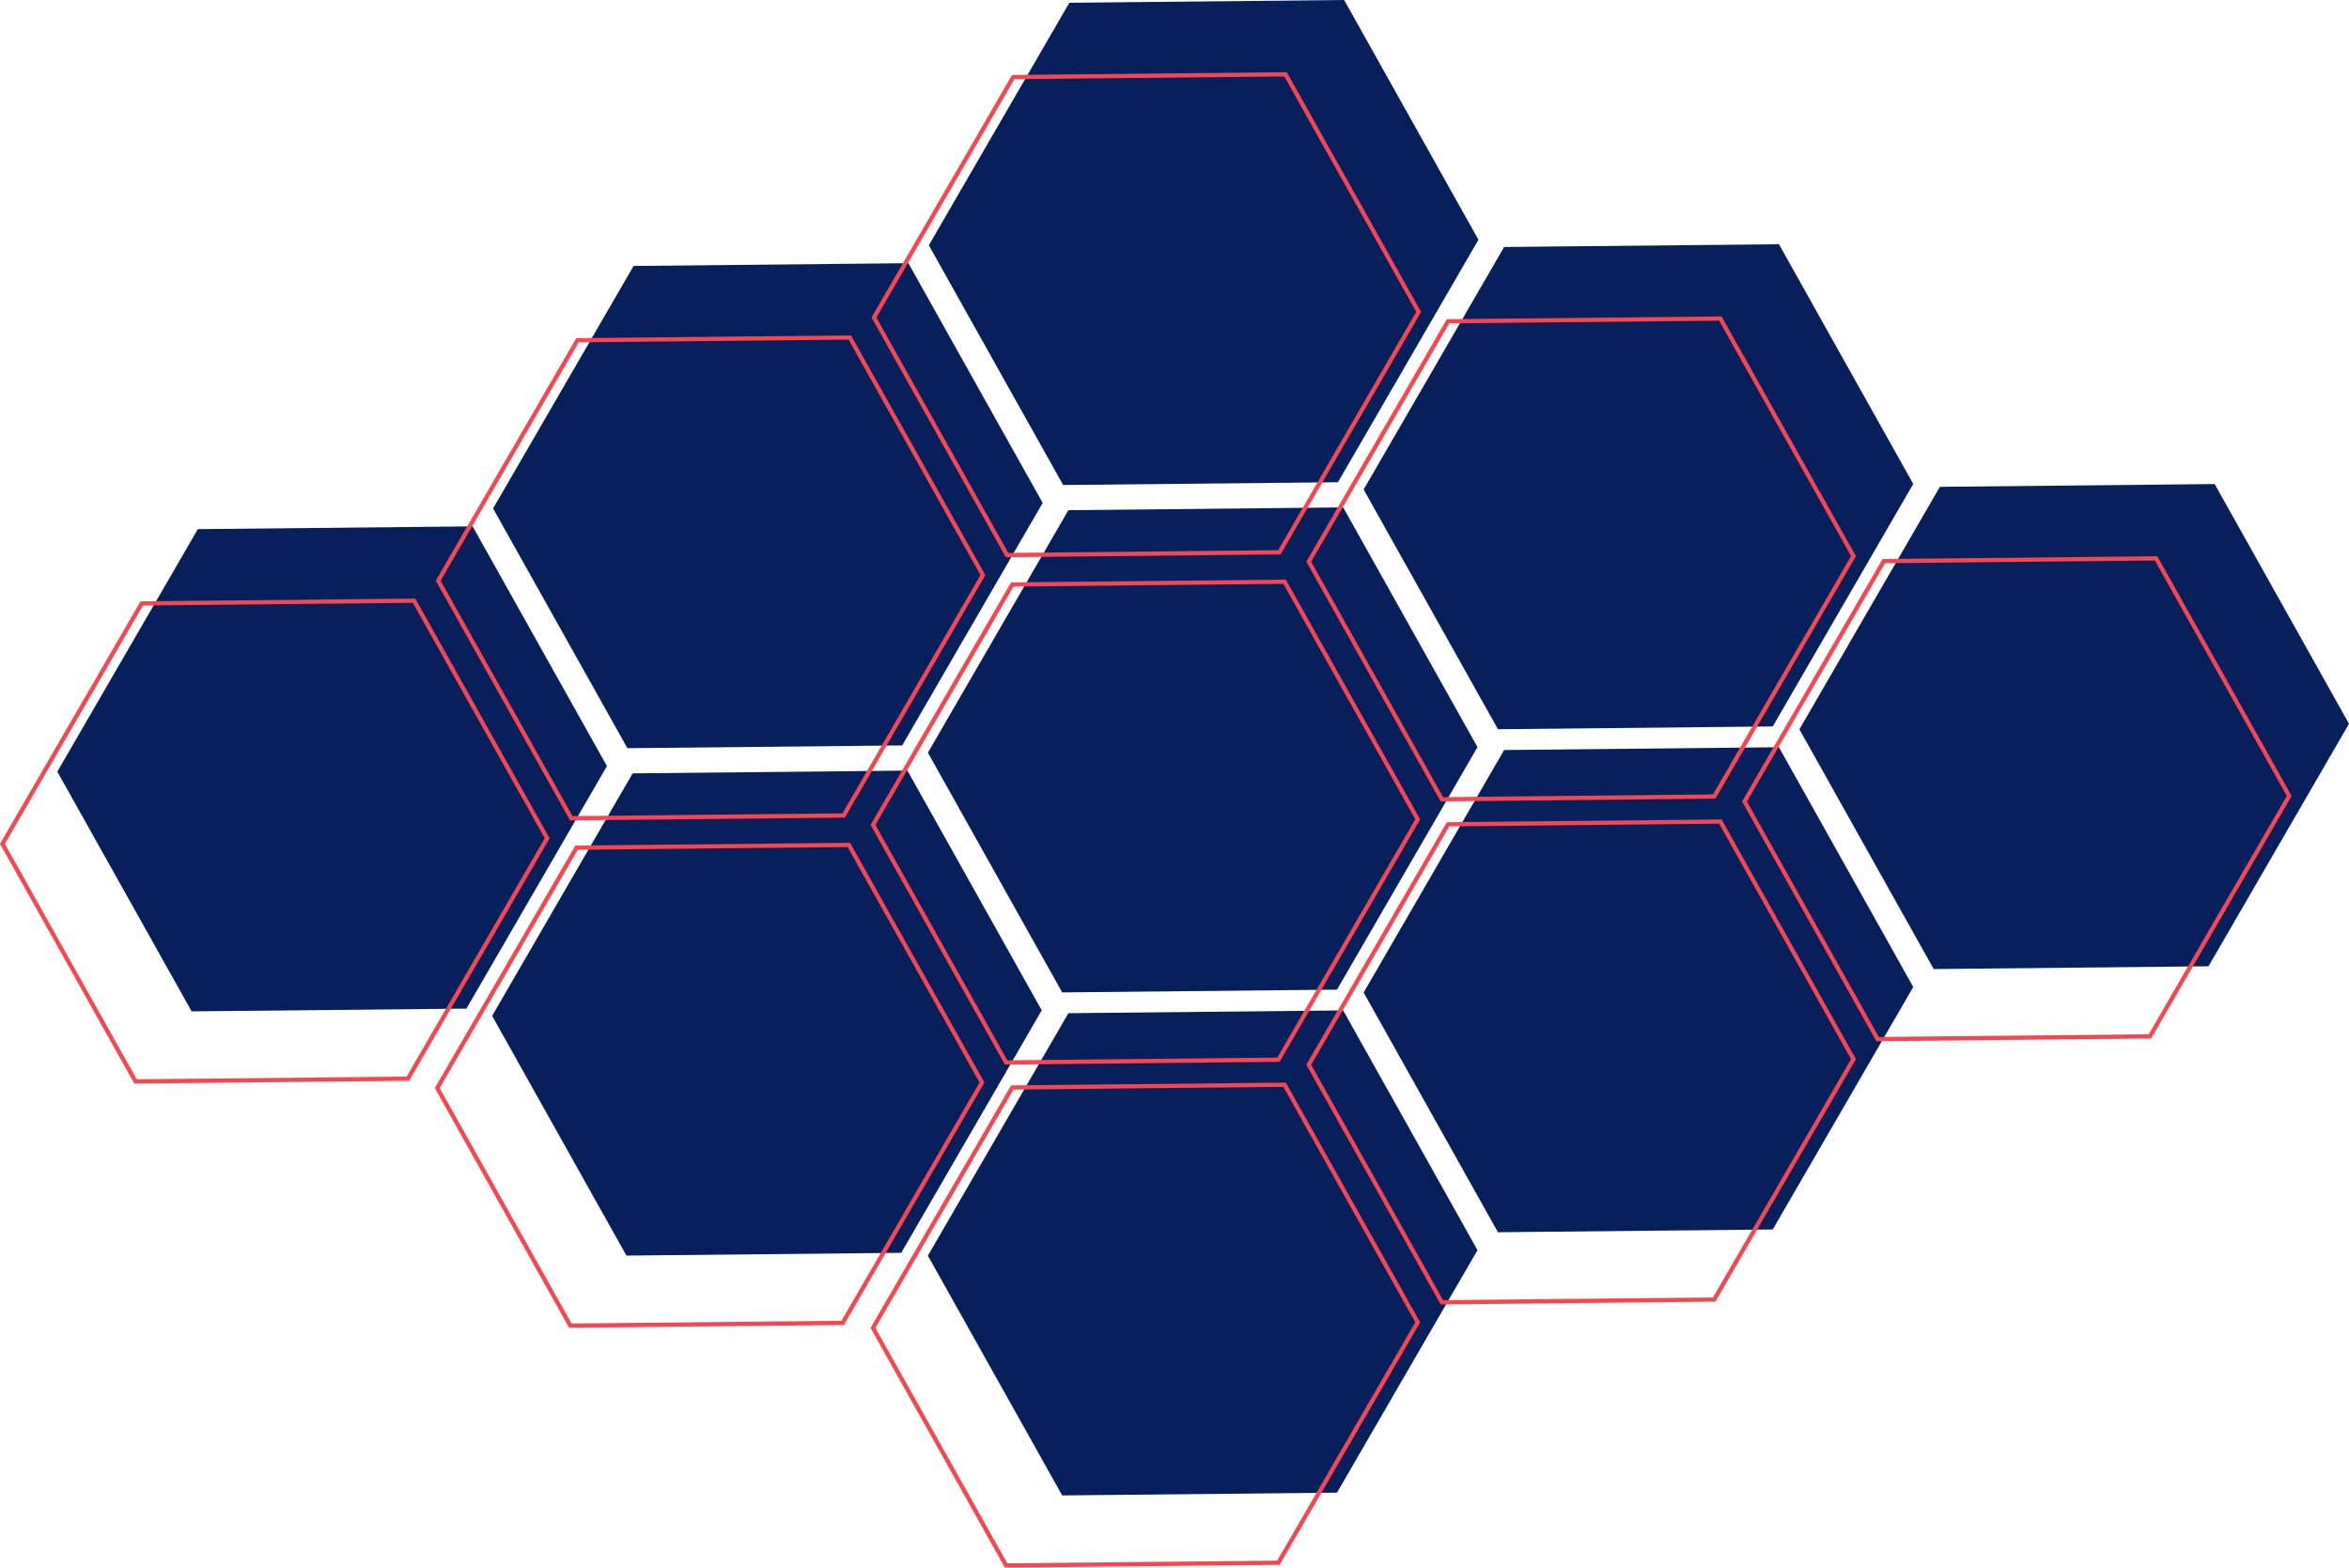 <svg width="1107" height="739" viewBox="0 0 1107 739" fill="none" xmlns="http://www.w3.org/2000/svg">
<path d="M427.638 363.198L490.933 476.189L424.725 590.485L295.22 591.792L231.924 478.802L298.133 364.505L427.638 363.198Z" fill="#07205B"/>
<path d="M632.993 476.237L696.289 589.227L630.08 703.524L500.576 704.83L437.28 591.84L503.488 477.543L632.993 476.237Z" fill="#07205B"/>
<path d="M222.731 248.091L286.027 361.081L219.818 475.378L90.313 476.684L27.017 363.694L93.226 249.397L222.731 248.091Z" fill="#07205B"/>
<path d="M632.993 239.153L696.289 352.143L630.08 466.44L500.576 467.747L437.28 354.756L503.488 240.459L632.993 239.153Z" fill="#07205B"/>
<path d="M838.349 352.191L901.645 465.182L835.436 579.478L705.931 580.785L642.635 467.795L708.844 353.498L838.349 352.191Z" fill="#07205B"/>
<path d="M428.086 124.045L491.382 237.036L425.173 351.332L295.669 352.639L232.373 239.649L298.582 125.352L428.086 124.045Z" fill="#07205B"/>
<path d="M838.349 115.108L901.645 228.098L835.436 342.395L705.931 343.701L642.635 230.711L708.844 116.414L838.349 115.108Z" fill="#07205B"/>
<path d="M1043.7 228.146L1107 341.136L1040.79 455.433L911.287 456.739L847.991 343.749L914.199 229.452L1043.7 228.146Z" fill="#07205B"/>
<path d="M633.442 1.49668e-06L696.738 112.99L630.529 227.287L501.024 228.594L437.728 115.603L503.937 1.307L633.442 1.49668e-06Z" fill="#07205B"/>
<path d="M271.696 399.521L400.037 398.227L462.765 510.202L397.127 623.512L268.786 624.807L206.058 512.832L271.696 399.521Z" stroke="#F64652" stroke-width="2"/>
<path d="M477.051 512.56L605.393 511.265L668.12 623.24L602.483 736.551L474.141 737.845L411.414 625.87L477.051 512.56Z" stroke="#F64652" stroke-width="2"/>
<path d="M66.789 284.414L195.13 283.119L257.858 395.094L192.221 508.405L63.879 509.7L1.152 397.724L66.789 284.414Z" stroke="#F64652" stroke-width="2"/>
<path d="M477.051 275.476L605.393 274.181L668.12 386.157L602.483 499.467L474.141 500.762L411.414 388.786L477.051 275.476Z" stroke="#F64652" stroke-width="2"/>
<path d="M682.407 388.514L810.748 387.22L873.476 499.195L807.838 612.505L679.497 613.8L616.769 501.825L682.407 388.514Z" stroke="#F64652" stroke-width="2"/>
<path d="M272.144 160.368L400.486 159.074L463.213 271.049L397.576 384.359L269.235 385.654L206.507 273.679L272.144 160.368Z" stroke="#F64652" stroke-width="2"/>
<path d="M682.407 151.431L810.748 150.136L873.476 262.111L807.838 375.422L679.497 376.716L616.769 264.741L682.407 151.431Z" stroke="#F64652" stroke-width="2"/>
<path d="M887.762 264.469L1016.1 263.174L1078.83 375.15L1013.19 488.46L884.852 489.755L822.125 377.779L887.762 264.469Z" stroke="#F64652" stroke-width="2"/>
<path d="M477.5 36.323L605.841 35.028L668.569 147.004L602.932 260.314L474.59 261.609L411.863 149.633L477.5 36.323Z" stroke="#F64652" stroke-width="2"/>
</svg>
